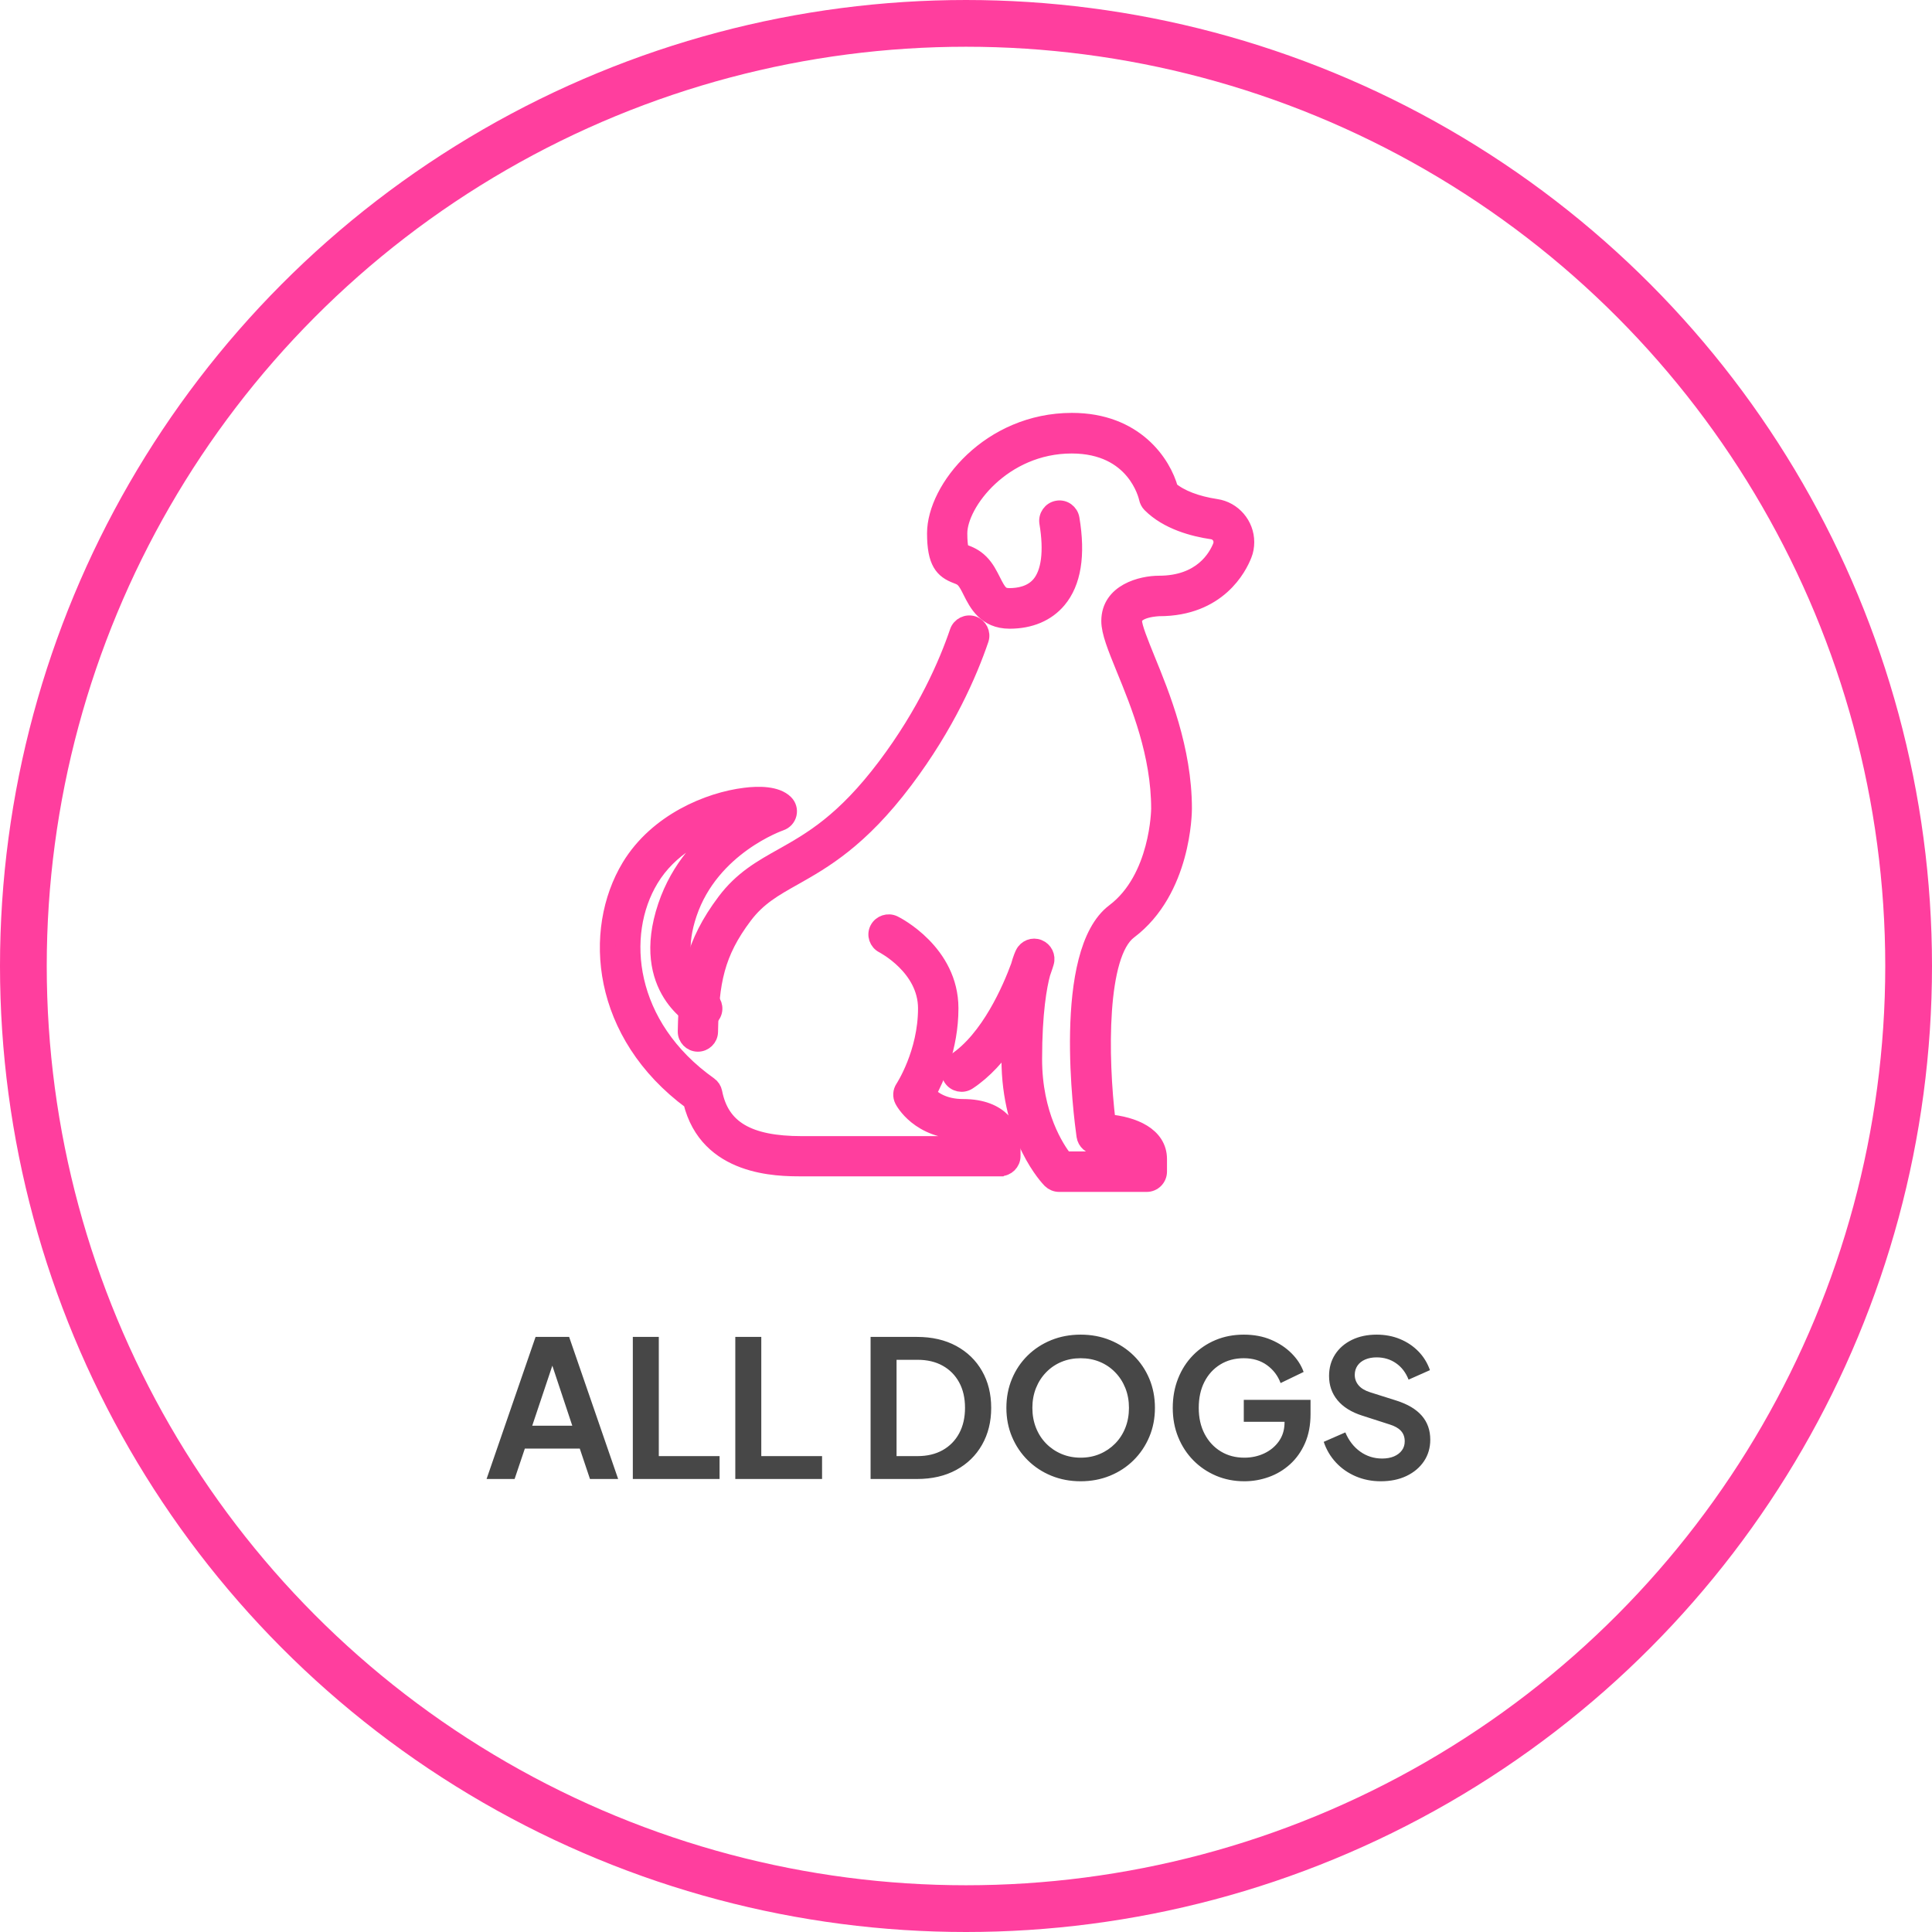 <svg xmlns="http://www.w3.org/2000/svg" xmlns:xlink="http://www.w3.org/1999/xlink" width="124px" height="124px" viewBox="0 0 124 124"><title>Group</title><g id="Page-1" stroke="none" stroke-width="1" fill="none" fill-rule="evenodd"><g id="Desktop-HD" transform="translate(-110, -748)"><g id="Group" transform="translate(110, 748)"><circle id="Oval" stroke="#FF3E9E" stroke-width="3" cx="62" cy="62" r="60.5"></circle><path d="M33.028,94.925 L33.686,92.972 L37.211,92.972 L37.866,94.925 L39.674,94.925 L36.528,85.806 L34.374,85.806 L31.229,94.925 L33.028,94.925 Z M36.73,91.504 L34.16,91.504 L35.45,87.652 L36.73,91.504 Z M46.184,94.925 L46.184,93.456 L42.283,93.456 L42.283,85.806 L40.616,85.806 L40.616,94.925 L46.184,94.925 Z M52.762,94.925 L52.762,93.456 L48.861,93.456 L48.861,85.806 L47.193,85.806 L47.193,94.925 L52.762,94.925 Z M58.856,94.925 C59.821,94.925 60.66,94.731 61.373,94.343 C62.085,93.956 62.638,93.418 63.029,92.729 C63.421,92.041 63.617,91.252 63.617,90.364 C63.617,89.467 63.421,88.677 63.029,87.993 C62.638,87.308 62.085,86.773 61.373,86.386 C60.66,86 59.821,85.806 58.856,85.806 L58.856,85.806 L55.876,85.806 L55.876,94.925 L58.856,94.925 Z M58.892,93.456 L57.543,93.456 L57.543,87.275 L58.892,87.275 C59.513,87.275 60.049,87.401 60.502,87.654 C60.955,87.906 61.308,88.262 61.559,88.721 C61.811,89.181 61.937,89.726 61.937,90.355 C61.937,90.985 61.811,91.532 61.561,91.995 C61.31,92.459 60.957,92.818 60.503,93.073 C60.049,93.328 59.512,93.456 58.892,93.456 L58.892,93.456 Z M69.359,95.071 C70.032,95.071 70.658,94.954 71.236,94.718 C71.815,94.482 72.32,94.151 72.751,93.725 C73.182,93.299 73.519,92.8 73.762,92.227 C74.005,91.655 74.126,91.033 74.126,90.359 C74.126,89.686 74.006,89.064 73.767,88.493 C73.527,87.922 73.192,87.425 72.76,87.001 C72.329,86.578 71.824,86.249 71.246,86.013 C70.667,85.777 70.038,85.66 69.359,85.66 C68.68,85.66 68.051,85.777 67.473,86.011 C66.895,86.246 66.39,86.575 65.958,86.998 C65.527,87.422 65.191,87.919 64.952,88.491 C64.712,89.064 64.592,89.686 64.592,90.359 C64.592,91.033 64.713,91.655 64.956,92.227 C65.199,92.8 65.536,93.299 65.967,93.725 C66.399,94.151 66.904,94.482 67.482,94.718 C68.06,94.954 68.686,95.071 69.359,95.071 Z M69.359,93.557 C68.917,93.557 68.507,93.477 68.131,93.318 C67.754,93.159 67.425,92.936 67.144,92.65 C66.862,92.363 66.645,92.025 66.491,91.635 C66.337,91.246 66.26,90.82 66.26,90.359 C66.26,89.9 66.337,89.478 66.491,89.091 C66.645,88.705 66.862,88.366 67.144,88.077 C67.425,87.787 67.754,87.564 68.129,87.408 C68.505,87.252 68.915,87.174 69.359,87.174 C69.804,87.174 70.214,87.252 70.589,87.408 C70.965,87.564 71.293,87.787 71.574,88.077 C71.856,88.366 72.074,88.705 72.228,89.091 C72.382,89.478 72.459,89.9 72.459,90.359 C72.459,90.82 72.382,91.246 72.228,91.635 C72.074,92.025 71.856,92.363 71.574,92.65 C71.293,92.936 70.965,93.159 70.589,93.318 C70.214,93.477 69.804,93.557 69.359,93.557 Z M79.866,95.071 C80.402,95.071 80.924,94.981 81.432,94.799 C81.94,94.618 82.396,94.345 82.798,93.981 C83.201,93.616 83.521,93.165 83.758,92.627 C83.994,92.088 84.113,91.466 84.113,90.76 L84.113,90.76 L84.113,89.845 L79.829,89.845 L79.829,91.253 L82.444,91.254 L82.445,91.286 C82.445,91.685 82.358,92.038 82.183,92.344 L82.089,92.494 C81.851,92.833 81.536,93.095 81.145,93.28 C80.753,93.465 80.327,93.557 79.866,93.557 C79.295,93.557 78.789,93.423 78.35,93.154 C77.91,92.886 77.565,92.512 77.314,92.033 C77.063,91.554 76.938,90.997 76.938,90.362 C76.938,89.726 77.058,89.17 77.3,88.695 C77.542,88.22 77.881,87.847 78.317,87.578 C78.754,87.309 79.258,87.174 79.829,87.174 C80.412,87.174 80.909,87.323 81.318,87.619 C81.727,87.916 82.018,88.299 82.191,88.768 L82.191,88.768 L83.669,88.055 C83.516,87.623 83.259,87.226 82.899,86.864 C82.539,86.502 82.1,86.21 81.582,85.99 C81.064,85.77 80.48,85.66 79.829,85.66 C79.172,85.66 78.567,85.776 78.013,86.008 C77.459,86.241 76.977,86.568 76.566,86.989 C76.155,87.41 75.836,87.908 75.61,88.482 C75.383,89.056 75.27,89.683 75.27,90.362 C75.27,91.042 75.386,91.667 75.619,92.238 C75.851,92.809 76.176,93.306 76.593,93.73 C77.01,94.153 77.497,94.482 78.054,94.718 C78.611,94.954 79.215,95.071 79.866,95.071 Z M88.619,95.071 C89.247,95.071 89.799,94.958 90.274,94.73 C90.75,94.503 91.122,94.188 91.393,93.786 C91.663,93.384 91.798,92.923 91.798,92.403 C91.798,91.793 91.616,91.279 91.252,90.861 C90.888,90.443 90.341,90.119 89.61,89.888 L89.61,89.888 L87.937,89.359 C87.606,89.255 87.359,89.106 87.196,88.912 C87.033,88.718 86.951,88.495 86.951,88.242 C86.951,88.018 87.01,87.82 87.126,87.65 C87.242,87.48 87.407,87.349 87.62,87.257 C87.833,87.165 88.078,87.119 88.356,87.119 C88.825,87.119 89.24,87.244 89.6,87.494 C89.96,87.744 90.228,88.095 90.406,88.548 L90.406,88.548 L91.777,87.939 C91.615,87.478 91.37,87.078 91.041,86.74 C90.711,86.401 90.318,86.136 89.86,85.946 C89.402,85.755 88.899,85.66 88.353,85.66 C87.757,85.66 87.229,85.772 86.768,85.996 C86.307,86.221 85.947,86.532 85.689,86.931 C85.431,87.33 85.302,87.791 85.302,88.315 C85.302,88.915 85.483,89.434 85.845,89.871 C86.207,90.309 86.741,90.64 87.447,90.864 L87.447,90.864 L89.197,91.427 C89.52,91.527 89.76,91.664 89.919,91.839 C90.078,92.013 90.158,92.236 90.158,92.507 C90.158,92.73 90.098,92.923 89.977,93.087 C89.857,93.251 89.689,93.38 89.474,93.473 C89.259,93.565 89.004,93.612 88.711,93.612 C88.189,93.612 87.72,93.465 87.305,93.17 C86.89,92.875 86.57,92.463 86.346,91.935 L86.346,91.935 L84.96,92.541 C85.129,93.045 85.39,93.487 85.744,93.867 C86.098,94.248 86.523,94.544 87.017,94.755 C87.512,94.966 88.046,95.071 88.619,95.071 Z" id="ALLDOGS" fill="#474747" fill-rule="nonzero"></path><g id="pets" transform="translate(38.298, 26.78)" fill="#FF3E9E" fill-rule="nonzero" stroke="#FF3E9E"><path d="M35.278,49.22 L29.678,49.22 C29.462,49.22 29.262,49.131 29.11,48.987 C29.006,48.882 26.478,46.28 26.478,41.187 C26.478,40.737 26.478,40.32 26.494,39.926 C25.782,40.978 24.902,41.974 23.854,42.665 C23.486,42.906 22.99,42.802 22.75,42.432 C22.51,42.063 22.614,41.565 22.982,41.324 C25.166,39.894 26.558,36.641 27.078,35.219 C27.214,34.721 27.334,34.472 27.366,34.407 C27.55,34.038 27.99,33.861 28.374,34.022 C28.758,34.174 28.966,34.6 28.846,35.002 C28.83,35.05 28.758,35.307 28.614,35.701 C28.398,36.496 28.086,38.199 28.086,41.195 C28.086,44.778 29.518,46.939 30.054,47.621 L34.486,47.621 C34.486,47.131 33.062,46.818 32.086,46.818 C31.686,46.818 31.35,46.521 31.294,46.127 C31.126,44.93 29.726,34.335 33.206,31.716 C36.038,29.58 36.086,25.17 36.086,25.13 C36.086,21.627 34.79,18.454 33.838,16.133 C33.286,14.775 32.886,13.795 32.886,13.08 C32.886,11.177 34.982,10.671 36.086,10.671 C38.806,10.671 39.758,8.984 40.046,8.253 C40.07,8.18 40.086,8.1 40.086,8.012 C40.086,7.674 39.838,7.385 39.51,7.337 C38.294,7.16 36.622,6.718 35.518,5.61 C35.406,5.497 35.334,5.353 35.302,5.2 C35.27,5.064 34.542,1.826 30.486,1.826 C26.086,1.826 23.286,5.521 23.286,7.449 C23.286,8.405 23.422,8.582 23.43,8.59 C23.454,8.606 23.558,8.646 23.638,8.678 C23.894,8.775 24.278,8.919 24.654,9.297 C25.03,9.674 25.23,10.1 25.43,10.486 C25.822,11.273 25.974,11.466 26.494,11.466 C27.078,11.466 27.886,11.337 28.414,10.711 C29.038,9.972 29.214,8.606 28.91,6.775 C28.838,6.341 29.134,5.923 29.566,5.851 C30.006,5.771 30.414,6.076 30.486,6.51 C30.878,8.855 30.59,10.614 29.638,11.747 C28.91,12.614 27.822,13.072 26.502,13.072 C24.942,13.072 24.382,11.948 24.006,11.201 C23.854,10.895 23.71,10.606 23.534,10.43 C23.406,10.301 23.278,10.253 23.094,10.181 C22.19,9.843 21.702,9.305 21.702,7.449 C21.702,4.574 25.214,0.22 30.502,0.22 C34.59,0.22 36.374,2.959 36.822,4.614 C37.462,5.16 38.494,5.554 39.758,5.746 C40.862,5.907 41.702,6.879 41.702,8.012 C41.702,8.301 41.654,8.574 41.55,8.831 C41.238,9.634 39.918,12.269 36.102,12.269 C36.086,12.269 34.502,12.317 34.502,13.072 C34.502,13.474 34.91,14.462 35.334,15.514 C36.278,17.82 37.702,21.298 37.702,25.121 C37.702,25.338 37.662,30.375 34.182,32.994 C32.23,34.464 32.294,41.01 32.806,45.236 C34.454,45.38 36.102,46.063 36.102,47.613 L36.102,48.417 C36.102,48.858 35.742,49.22 35.302,49.22 L35.278,49.22 Z" id="Path"></path><path d="M6.495,40.22 L6.479,40.22 C6.043,40.212 5.694,39.849 5.702,39.415 C5.766,36.005 6.178,33.78 8.222,31.065 C9.307,29.62 10.559,28.918 11.882,28.176 C13.737,27.134 15.836,25.95 18.522,22.383 C21.089,18.973 22.46,15.808 23.157,13.756 C23.3,13.346 23.744,13.125 24.164,13.259 C24.576,13.401 24.797,13.851 24.663,14.261 C23.926,16.424 22.484,19.755 19.79,23.33 C16.906,27.158 14.553,28.484 12.667,29.549 C11.391,30.267 10.377,30.836 9.49,32.012 C7.683,34.411 7.35,36.25 7.287,39.446 C7.279,39.88 6.922,40.22 6.495,40.22 L6.495,40.22 Z" id="Path"></path><path d="M25.897,48.22 L13.145,48.22 C11.63,48.22 7.095,48.22 6.051,43.935 C0.169,39.594 -0.389,32.952 2.098,28.833 C3.859,25.924 7.191,24.564 9.51,24.279 C10.379,24.168 11.543,24.16 12.116,24.73 C12.316,24.927 12.395,25.204 12.332,25.473 C12.268,25.742 12.069,25.955 11.806,26.042 C11.766,26.058 7.374,27.576 5.931,31.869 C4.568,35.917 7.103,37.222 7.127,37.238 C7.518,37.435 7.677,37.91 7.486,38.297 C7.294,38.685 6.808,38.843 6.418,38.653 C6.378,38.637 2.632,36.7 4.425,31.371 C5.27,28.865 6.904,27.189 8.378,26.121 C6.72,26.611 4.68,27.663 3.477,29.655 C1.317,33.221 1.906,39.056 7.239,42.836 C7.406,42.954 7.518,43.128 7.557,43.326 C8.004,45.619 9.725,46.639 13.153,46.639 L25.108,46.639 C25.1,46.528 24.981,45.848 23.514,45.848 C20.661,45.848 19.656,43.911 19.616,43.832 C19.489,43.579 19.505,43.278 19.664,43.041 C19.68,43.017 21.123,40.811 21.123,37.941 C21.123,35.316 18.397,33.917 18.373,33.901 C17.983,33.704 17.823,33.229 18.022,32.842 C18.222,32.454 18.7,32.296 19.09,32.486 C19.242,32.557 22.717,34.328 22.717,37.934 C22.717,40.472 21.768,42.527 21.274,43.421 C21.601,43.761 22.287,44.259 23.514,44.259 C26.033,44.259 26.702,45.808 26.702,46.631 L26.702,47.421 C26.702,47.856 26.343,48.212 25.905,48.212 L25.897,48.22 Z" id="Path"></path></g></g></g></g></svg>